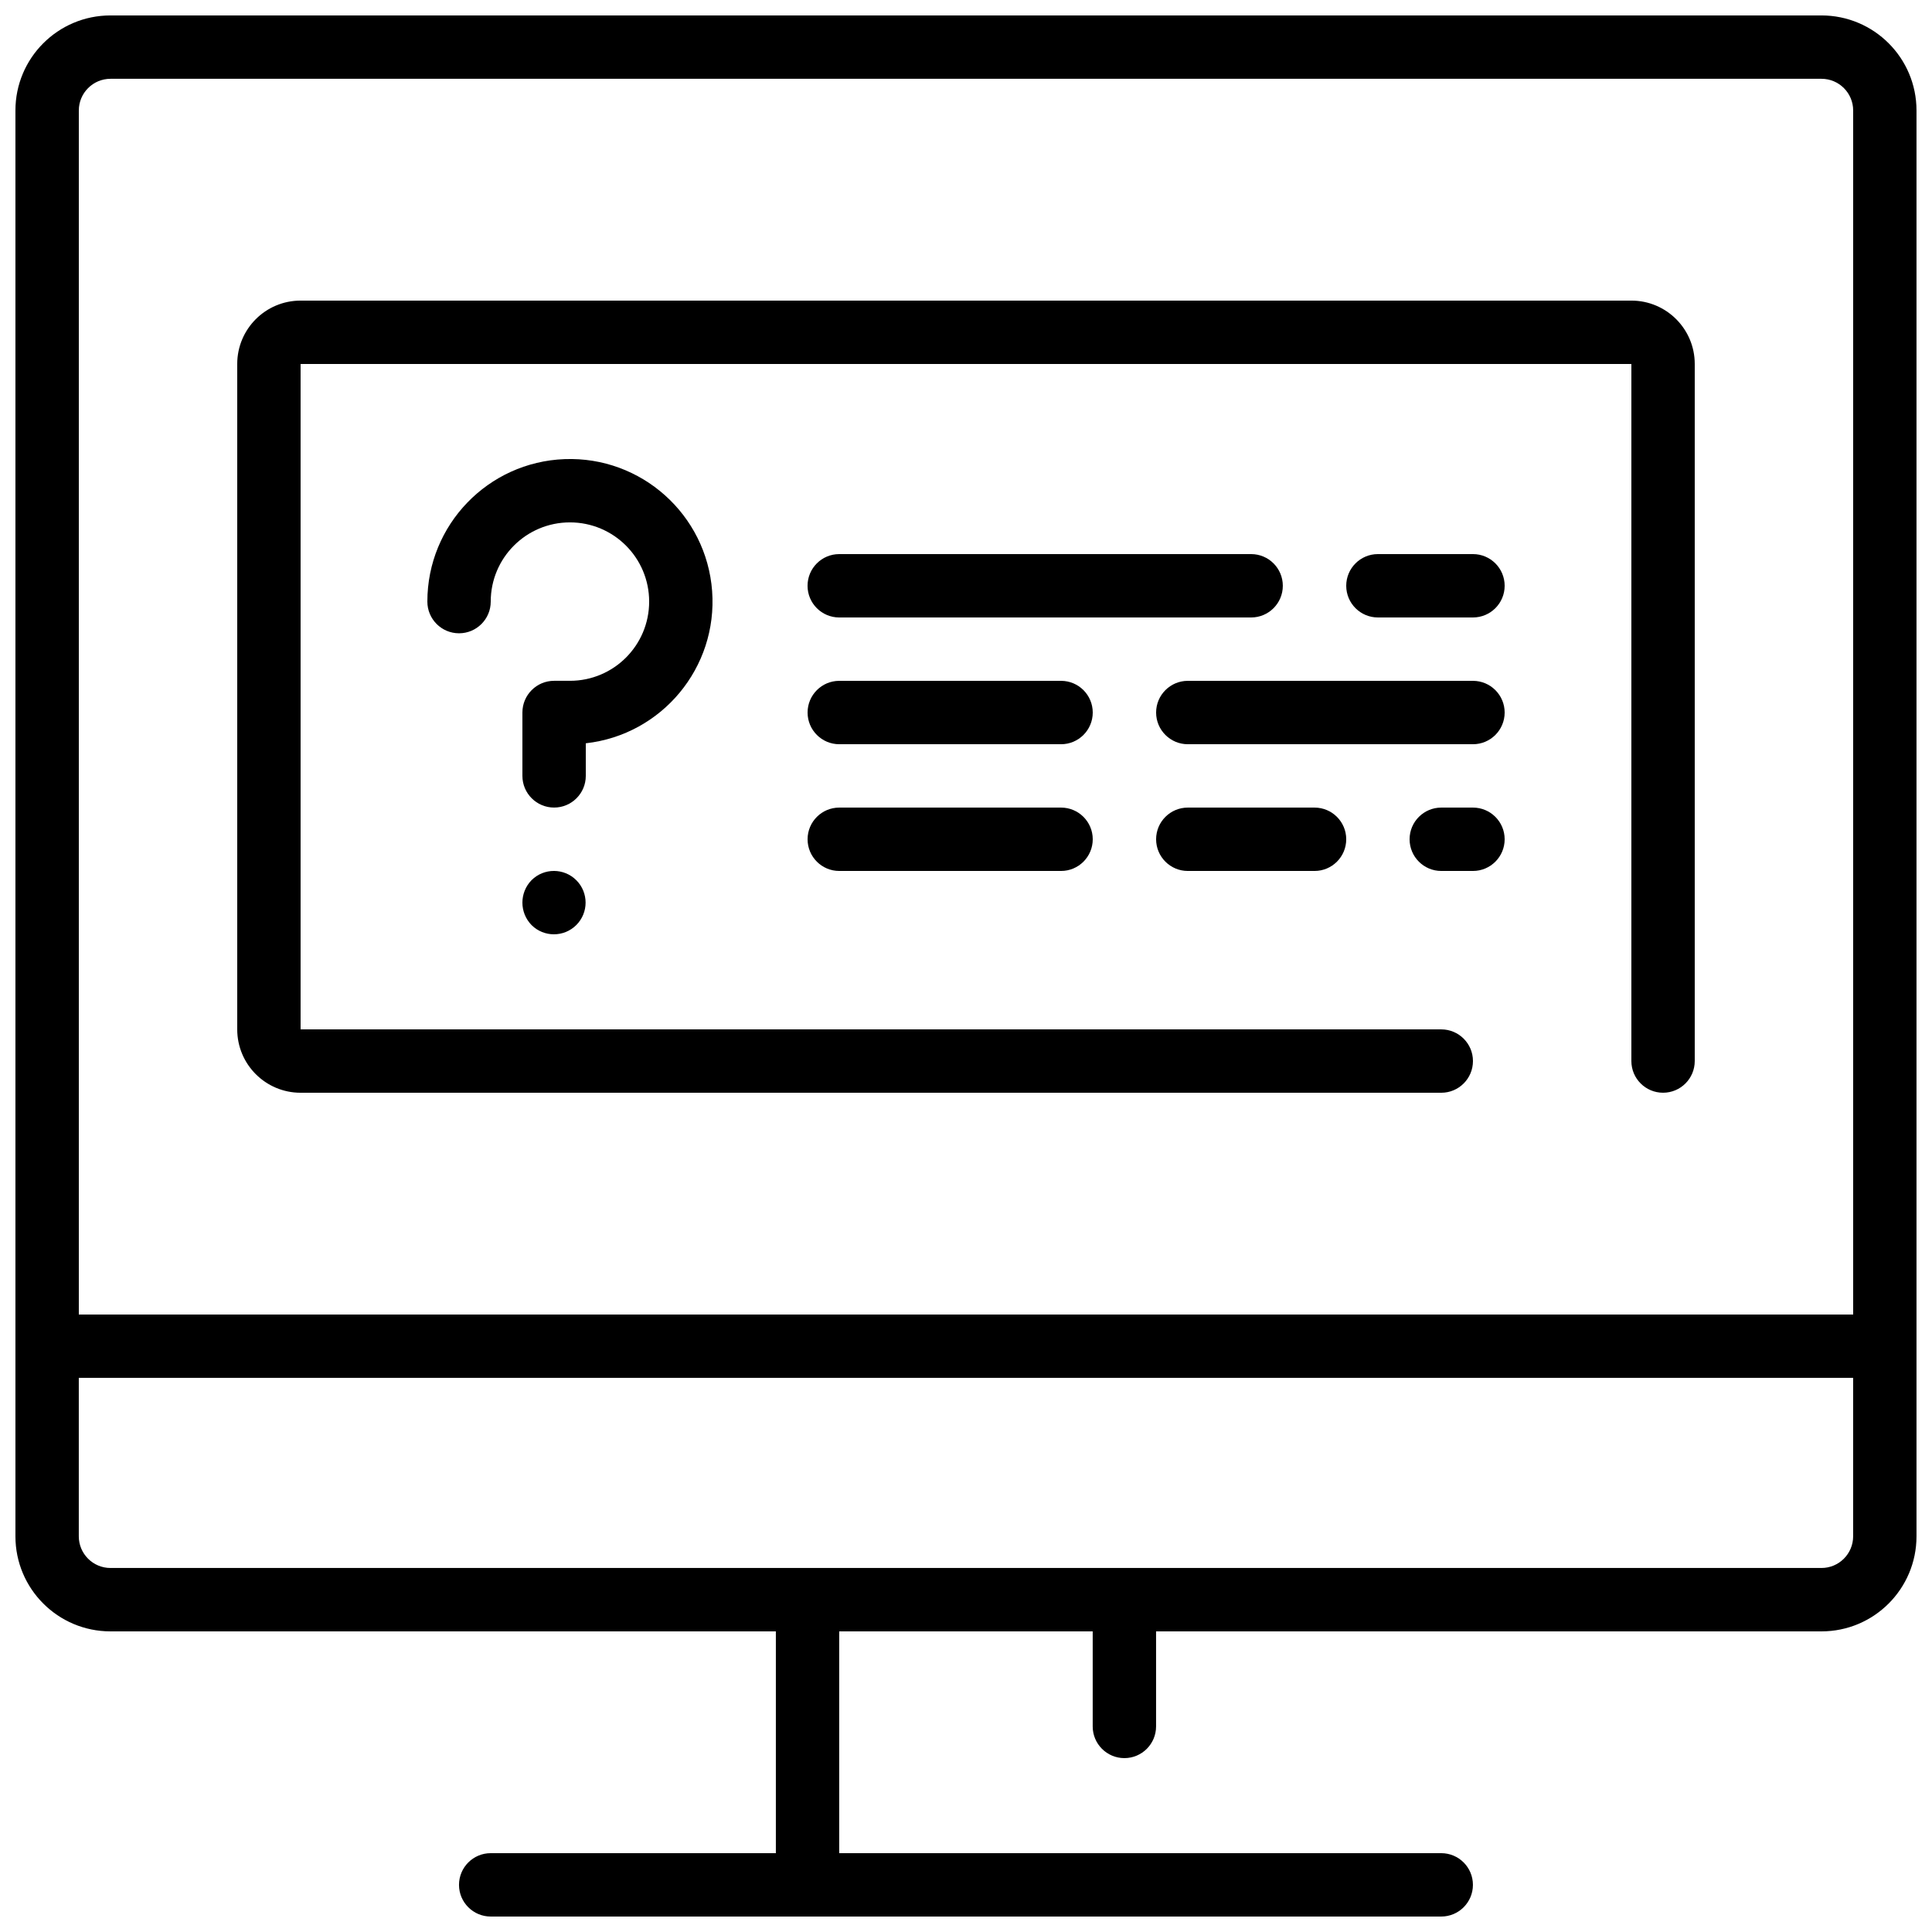 <?xml version="1.0" encoding="UTF-8"?>
<!-- Uploaded to: ICON Repo, www.iconrepo.com, Generator: ICON Repo Mixer Tools -->
<svg width="800px" height="800px" version="1.1" viewBox="144 144 512 512" xmlns="http://www.w3.org/2000/svg">
 <defs>
  <clipPath id="a">
   <path d="m148.09 148.09h503.81v503.81h-503.81z"/>
  </clipPath>
 </defs>
 <g clip-path="url(#a)">
  <path d="m626.71 148.09h-453.43c-13.914 0-25.191 11.277-25.191 25.191v377.86c0 13.914 11.277 25.191 25.191 25.191h176.33v58.777h-75.57c-4.637 0-8.398 3.758-8.398 8.398 0 4.637 3.762 8.395 8.398 8.395h251.9c4.641 0 8.398-3.758 8.398-8.395 0-4.641-3.758-8.398-8.398-8.398h-159.54v-58.777h67.176v25.191c0 4.637 3.758 8.395 8.398 8.395 4.637 0 8.395-3.758 8.395-8.395v-25.191h176.33c13.914 0 25.191-11.277 25.191-25.191v-377.86c0-13.914-11.277-25.191-25.191-25.191zm-453.43 16.793h453.43c4.641 0 8.398 3.762 8.398 8.398v319.08h-470.22v-319.08c0-4.637 3.762-8.398 8.398-8.398zm453.43 394.65h-453.43c-4.637 0-8.398-3.762-8.398-8.398v-41.984h470.22v41.984c0 4.637-3.758 8.398-8.398 8.398z"/>
 </g>
 <path d="m223.66 433.59h302.29c4.641 0 8.398-3.758 8.398-8.398 0-4.637-3.758-8.395-8.398-8.395h-302.29v-176.34h352.67v184.73c0 4.641 3.758 8.398 8.398 8.398 4.637 0 8.395-3.758 8.395-8.398v-184.73c0-9.273-7.519-16.793-16.793-16.793h-352.67c-9.273 0-16.793 7.519-16.793 16.793v176.34c0 9.273 7.519 16.793 16.793 16.793z"/>
 <path d="m299.24 340.98c20.195-2.258 34.988-20.086 33.48-40.352-1.508-20.27-18.773-35.715-39.082-34.957-20.309 0.754-36.387 17.438-36.383 37.758 0 4.641 3.758 8.398 8.395 8.398 4.637 0 8.398-3.758 8.398-8.398 0-11.594 9.398-20.992 20.992-20.992s20.992 9.398 20.992 20.992-9.398 20.992-20.992 20.992h-4.199c-4.637 0-8.398 3.762-8.398 8.398v16.793c0 4.637 3.762 8.398 8.398 8.398 4.637 0 8.398-3.762 8.398-8.398z"/>
 <path d="m284.88 377.24c-3.25 3.312-3.25 8.613 0 11.926 3.285 3.258 8.59 3.242 11.859-0.035 3.266-3.277 3.266-8.578 0-11.855-3.269-3.277-8.574-3.293-11.859-0.035z"/>
 <path d="m483.96 299.24c0-4.641-3.758-8.398-8.395-8.398h-109.16c-4.637 0-8.395 3.758-8.395 8.398 0 4.637 3.758 8.395 8.395 8.395h109.16c4.637 0 8.395-3.758 8.395-8.395z"/>
 <path d="m534.35 290.84h-25.191c-4.637 0-8.395 3.758-8.395 8.398 0 4.637 3.758 8.395 8.395 8.395h25.191c4.637 0 8.398-3.758 8.398-8.395 0-4.641-3.762-8.398-8.398-8.398z"/>
 <path d="m425.19 324.43h-58.777c-4.637 0-8.395 3.762-8.395 8.398s3.758 8.398 8.395 8.398h58.777c4.641 0 8.398-3.762 8.398-8.398s-3.758-8.398-8.398-8.398z"/>
 <path d="m534.35 324.43h-75.57c-4.637 0-8.398 3.762-8.398 8.398s3.762 8.398 8.398 8.398h75.57c4.637 0 8.398-3.762 8.398-8.398s-3.762-8.398-8.398-8.398z"/>
 <path d="m425.19 358.02h-58.777c-4.637 0-8.395 3.758-8.395 8.395 0 4.637 3.758 8.398 8.395 8.398h58.777c4.641 0 8.398-3.762 8.398-8.398 0-4.637-3.758-8.395-8.398-8.395z"/>
 <path d="m458.78 358.02c-4.637 0-8.398 3.758-8.398 8.395 0 4.637 3.762 8.398 8.398 8.398h33.586c4.637 0 8.398-3.762 8.398-8.398 0-4.637-3.762-8.395-8.398-8.395z"/>
 <path d="m534.35 358.02h-8.398c-4.637 0-8.395 3.758-8.395 8.395 0 4.637 3.758 8.398 8.395 8.398h8.398c4.637 0 8.398-3.762 8.398-8.398 0-4.637-3.762-8.395-8.398-8.395z"/>
</svg>
